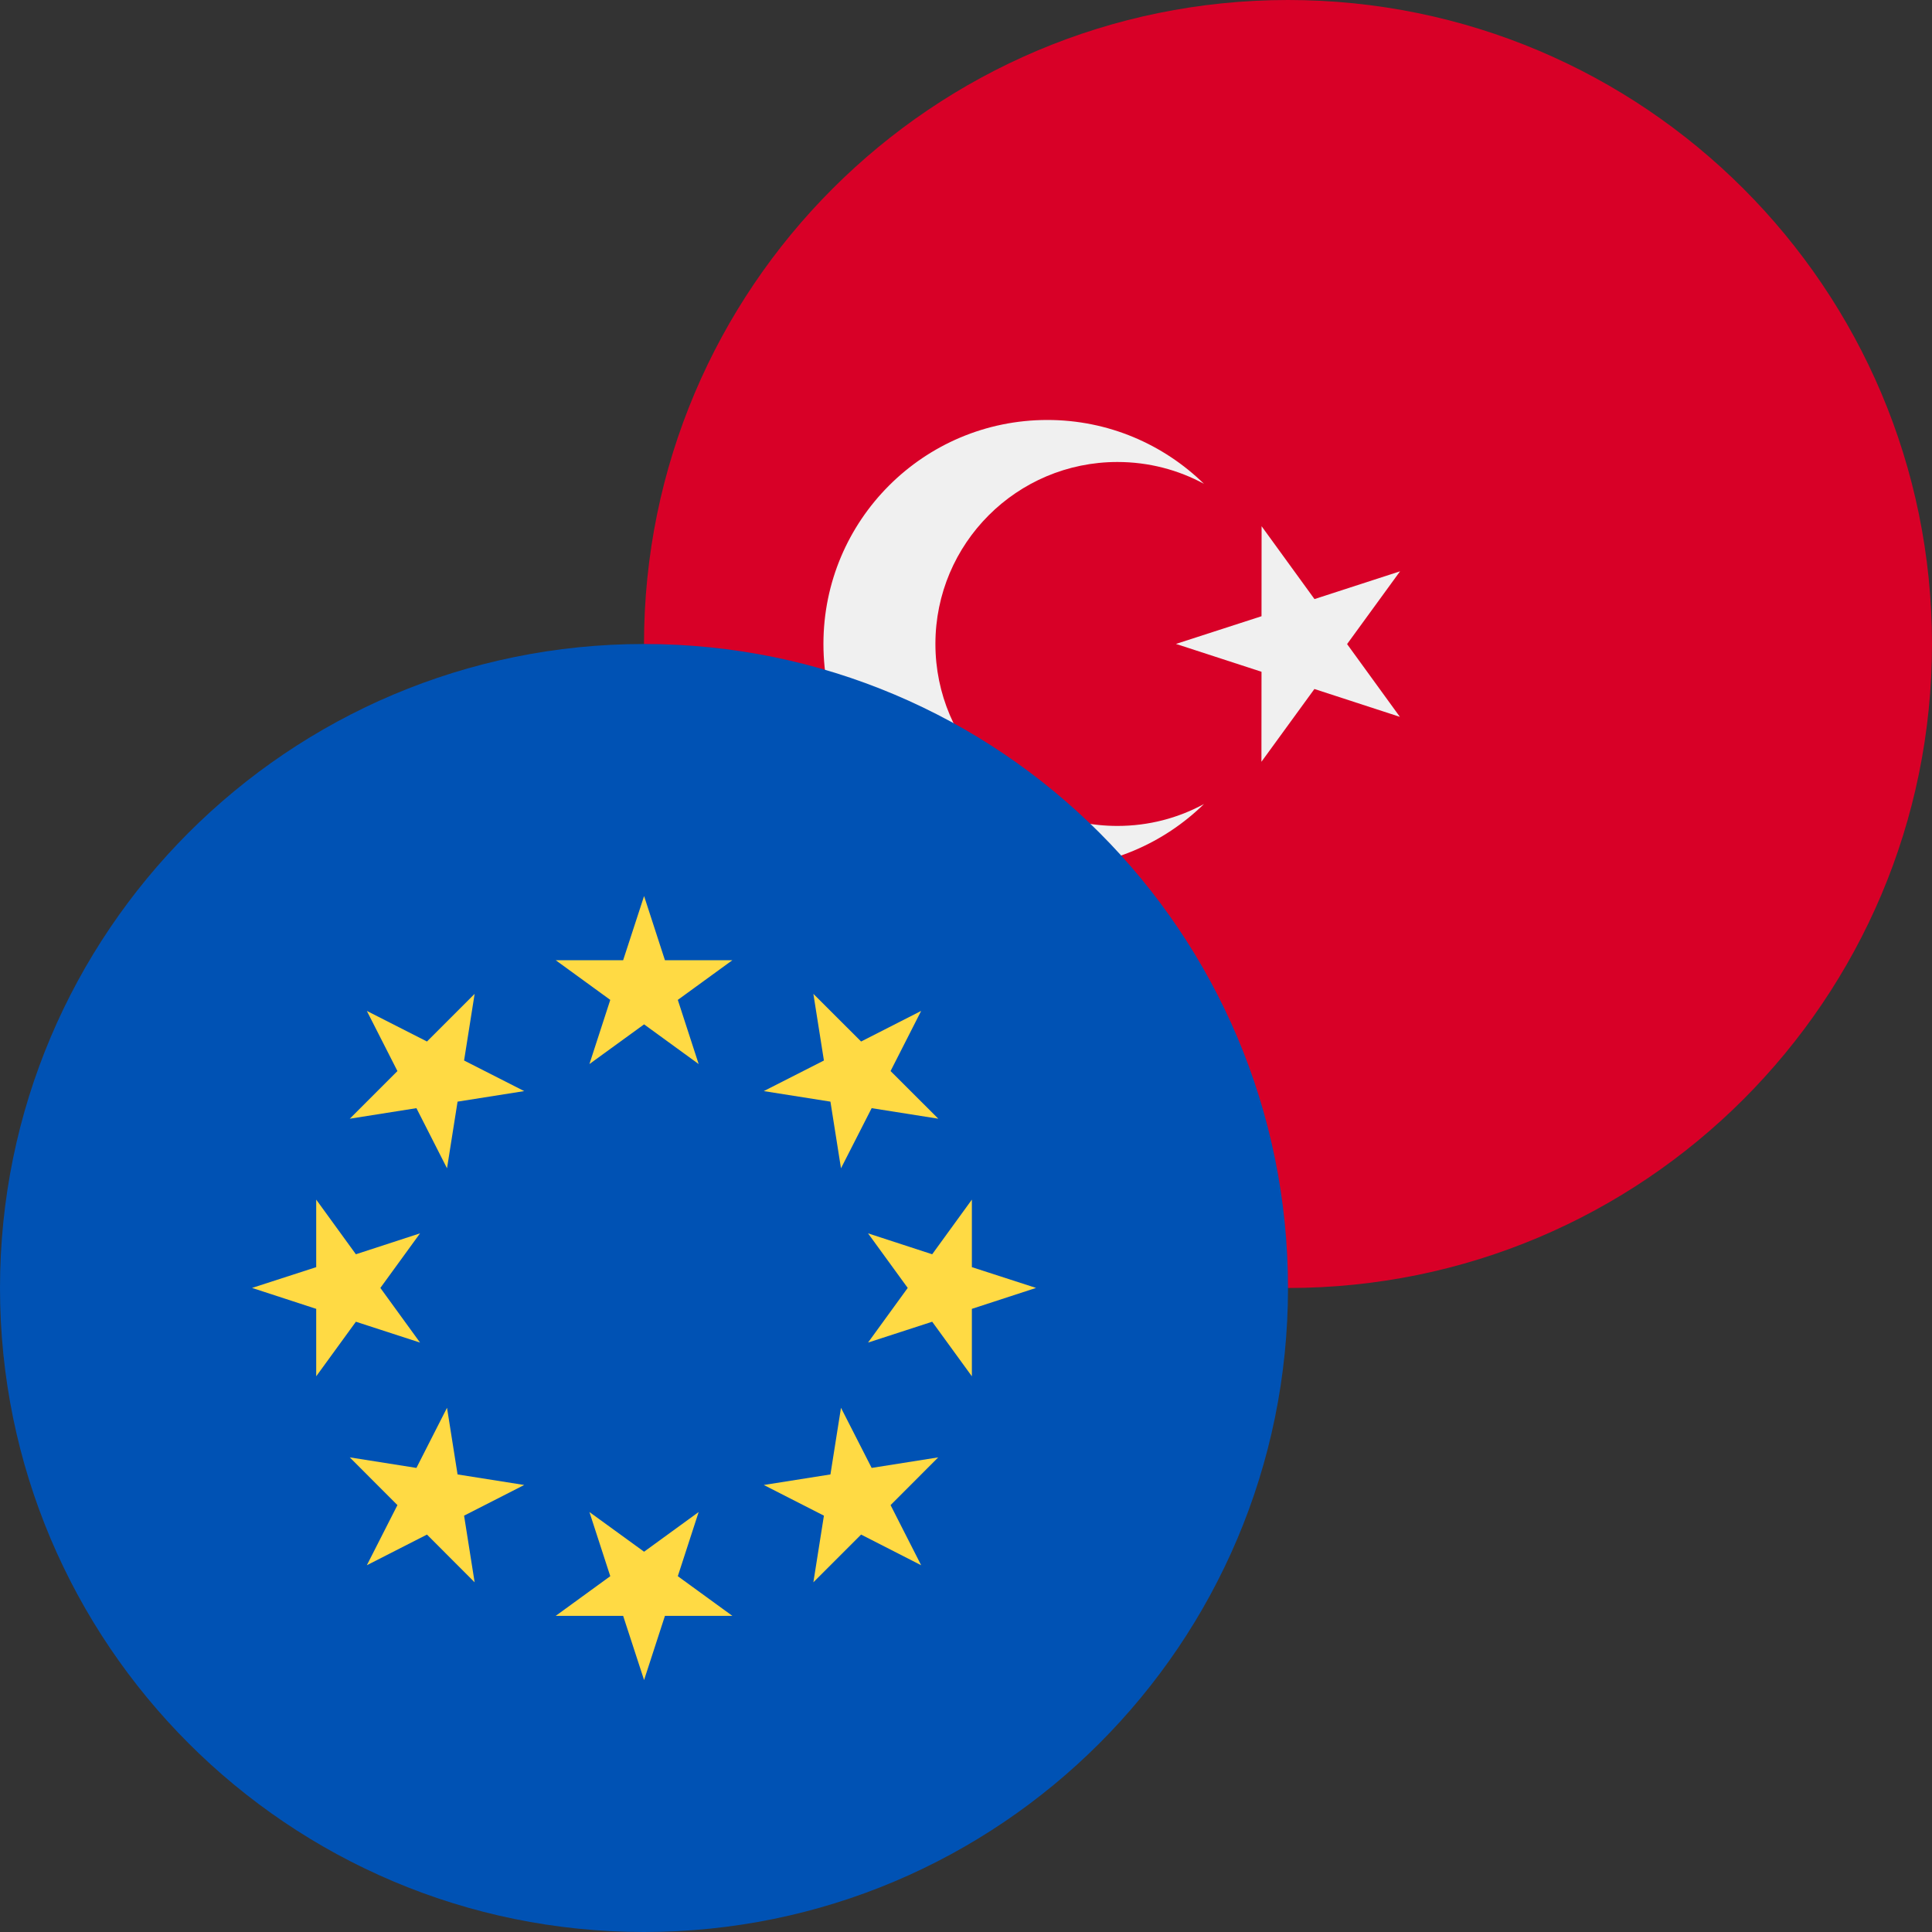 <svg width="24" height="24" viewBox="0 0 24 24" fill="none" xmlns="http://www.w3.org/2000/svg">
<rect x="0" y="0" width="24" height="24" fill="#333333" stroke="none"/>
<g clip-path="url(#clip0_8103_25087)">
<g clip-path="url(#clip1_8103_25087)">
<path d="M16 16C20.418 16 24 12.418 24 8C24 3.582 20.418 0 16 0C11.582 0 8 3.582 8 8C8 12.418 11.582 16 16 16Z" fill="#D80027"/>
<path d="M15.672 6.537L16.329 7.442L17.392 7.097L16.734 8.001L17.39 8.905L16.328 8.559L15.67 9.463L15.671 8.345L14.608 7.999L15.671 7.655L15.672 6.537Z" fill="#F0F0F0"/>
<path d="M13.881 10.26C12.632 10.26 11.62 9.248 11.62 7.999C11.62 6.751 12.632 5.739 13.881 5.739C14.27 5.739 14.636 5.837 14.956 6.01C14.454 5.52 13.768 5.217 13.011 5.217C11.474 5.217 10.229 6.463 10.229 7.999C10.229 9.536 11.474 10.782 13.011 10.782C13.768 10.782 14.454 10.479 14.956 9.988C14.636 10.162 14.27 10.26 13.881 10.26Z" fill="#F0F0F0"/>
</g>
</g>
<g clip-path="url(#clip2_8103_25087)">
<g clip-path="url(#clip3_8103_25087)">
<path d="M8 24C12.418 24 16 20.418 16 16C16 11.582 12.418 8 8 8C3.582 8 0 11.582 0 16C0 20.418 3.582 24 8 24Z" fill="#0052B4"/>
<path d="M8.001 11.131L8.26 11.928H9.098L8.42 12.421L8.679 13.218L8.001 12.725L7.322 13.218L7.581 12.421L6.903 11.928H7.741L8.001 11.131Z" fill="#FFDA44"/>
<path d="M4.557 12.558L5.304 12.938L5.896 12.346L5.765 13.174L6.512 13.554L5.684 13.685L5.553 14.513L5.173 13.766L4.345 13.897L4.937 13.305L4.557 12.558Z" fill="#FFDA44"/>
<path d="M3.131 15.999L3.928 15.741V14.902L4.421 15.581L5.218 15.321L4.725 15.999L5.218 16.678L4.421 16.419L3.928 17.097V16.259L3.131 15.999Z" fill="#FFDA44"/>
<path d="M4.557 19.444L4.937 18.697L4.345 18.104L5.173 18.235L5.553 17.488L5.684 18.316L6.512 18.447L5.765 18.828L5.896 19.656L5.304 19.063L4.557 19.444Z" fill="#FFDA44"/>
<path d="M8.001 20.87L7.741 20.073H6.903L7.581 19.58L7.322 18.783L8.001 19.276L8.679 18.783L8.42 19.58L9.098 20.073H8.26L8.001 20.87Z" fill="#FFDA44"/>
<path d="M11.443 19.444L10.697 19.063L10.104 19.656L10.235 18.828L9.488 18.447L10.316 18.316L10.447 17.488L10.828 18.235L11.655 18.104L11.063 18.697L11.443 19.444Z" fill="#FFDA44"/>
<path d="M12.87 15.999L12.073 16.259V17.097L11.58 16.419L10.783 16.678L11.276 15.999L10.783 15.321L11.58 15.581L12.073 14.902V15.741L12.87 15.999Z" fill="#FFDA44"/>
<path d="M11.443 12.558L11.063 13.305L11.656 13.897L10.828 13.766L10.447 14.513L10.316 13.685L9.488 13.554L10.235 13.174L10.104 12.346L10.697 12.938L11.443 12.558Z" fill="#FFDA44"/>
</g>
</g>
<defs>
<clipPath id="clip0_8103_25087">
<rect width="16" height="16" fill="white" transform="translate(8)"/>
</clipPath>
<clipPath id="clip1_8103_25087">
<rect width="16" height="16" fill="white" transform="translate(8)"/>
</clipPath>
<clipPath id="clip2_8103_25087">
<rect width="16" height="16" fill="white" transform="translate(0 8)"/>
</clipPath>
<clipPath id="clip3_8103_25087">
<rect width="16" height="16" fill="white" transform="translate(0 8)"/>
</clipPath>
</defs>
</svg>
